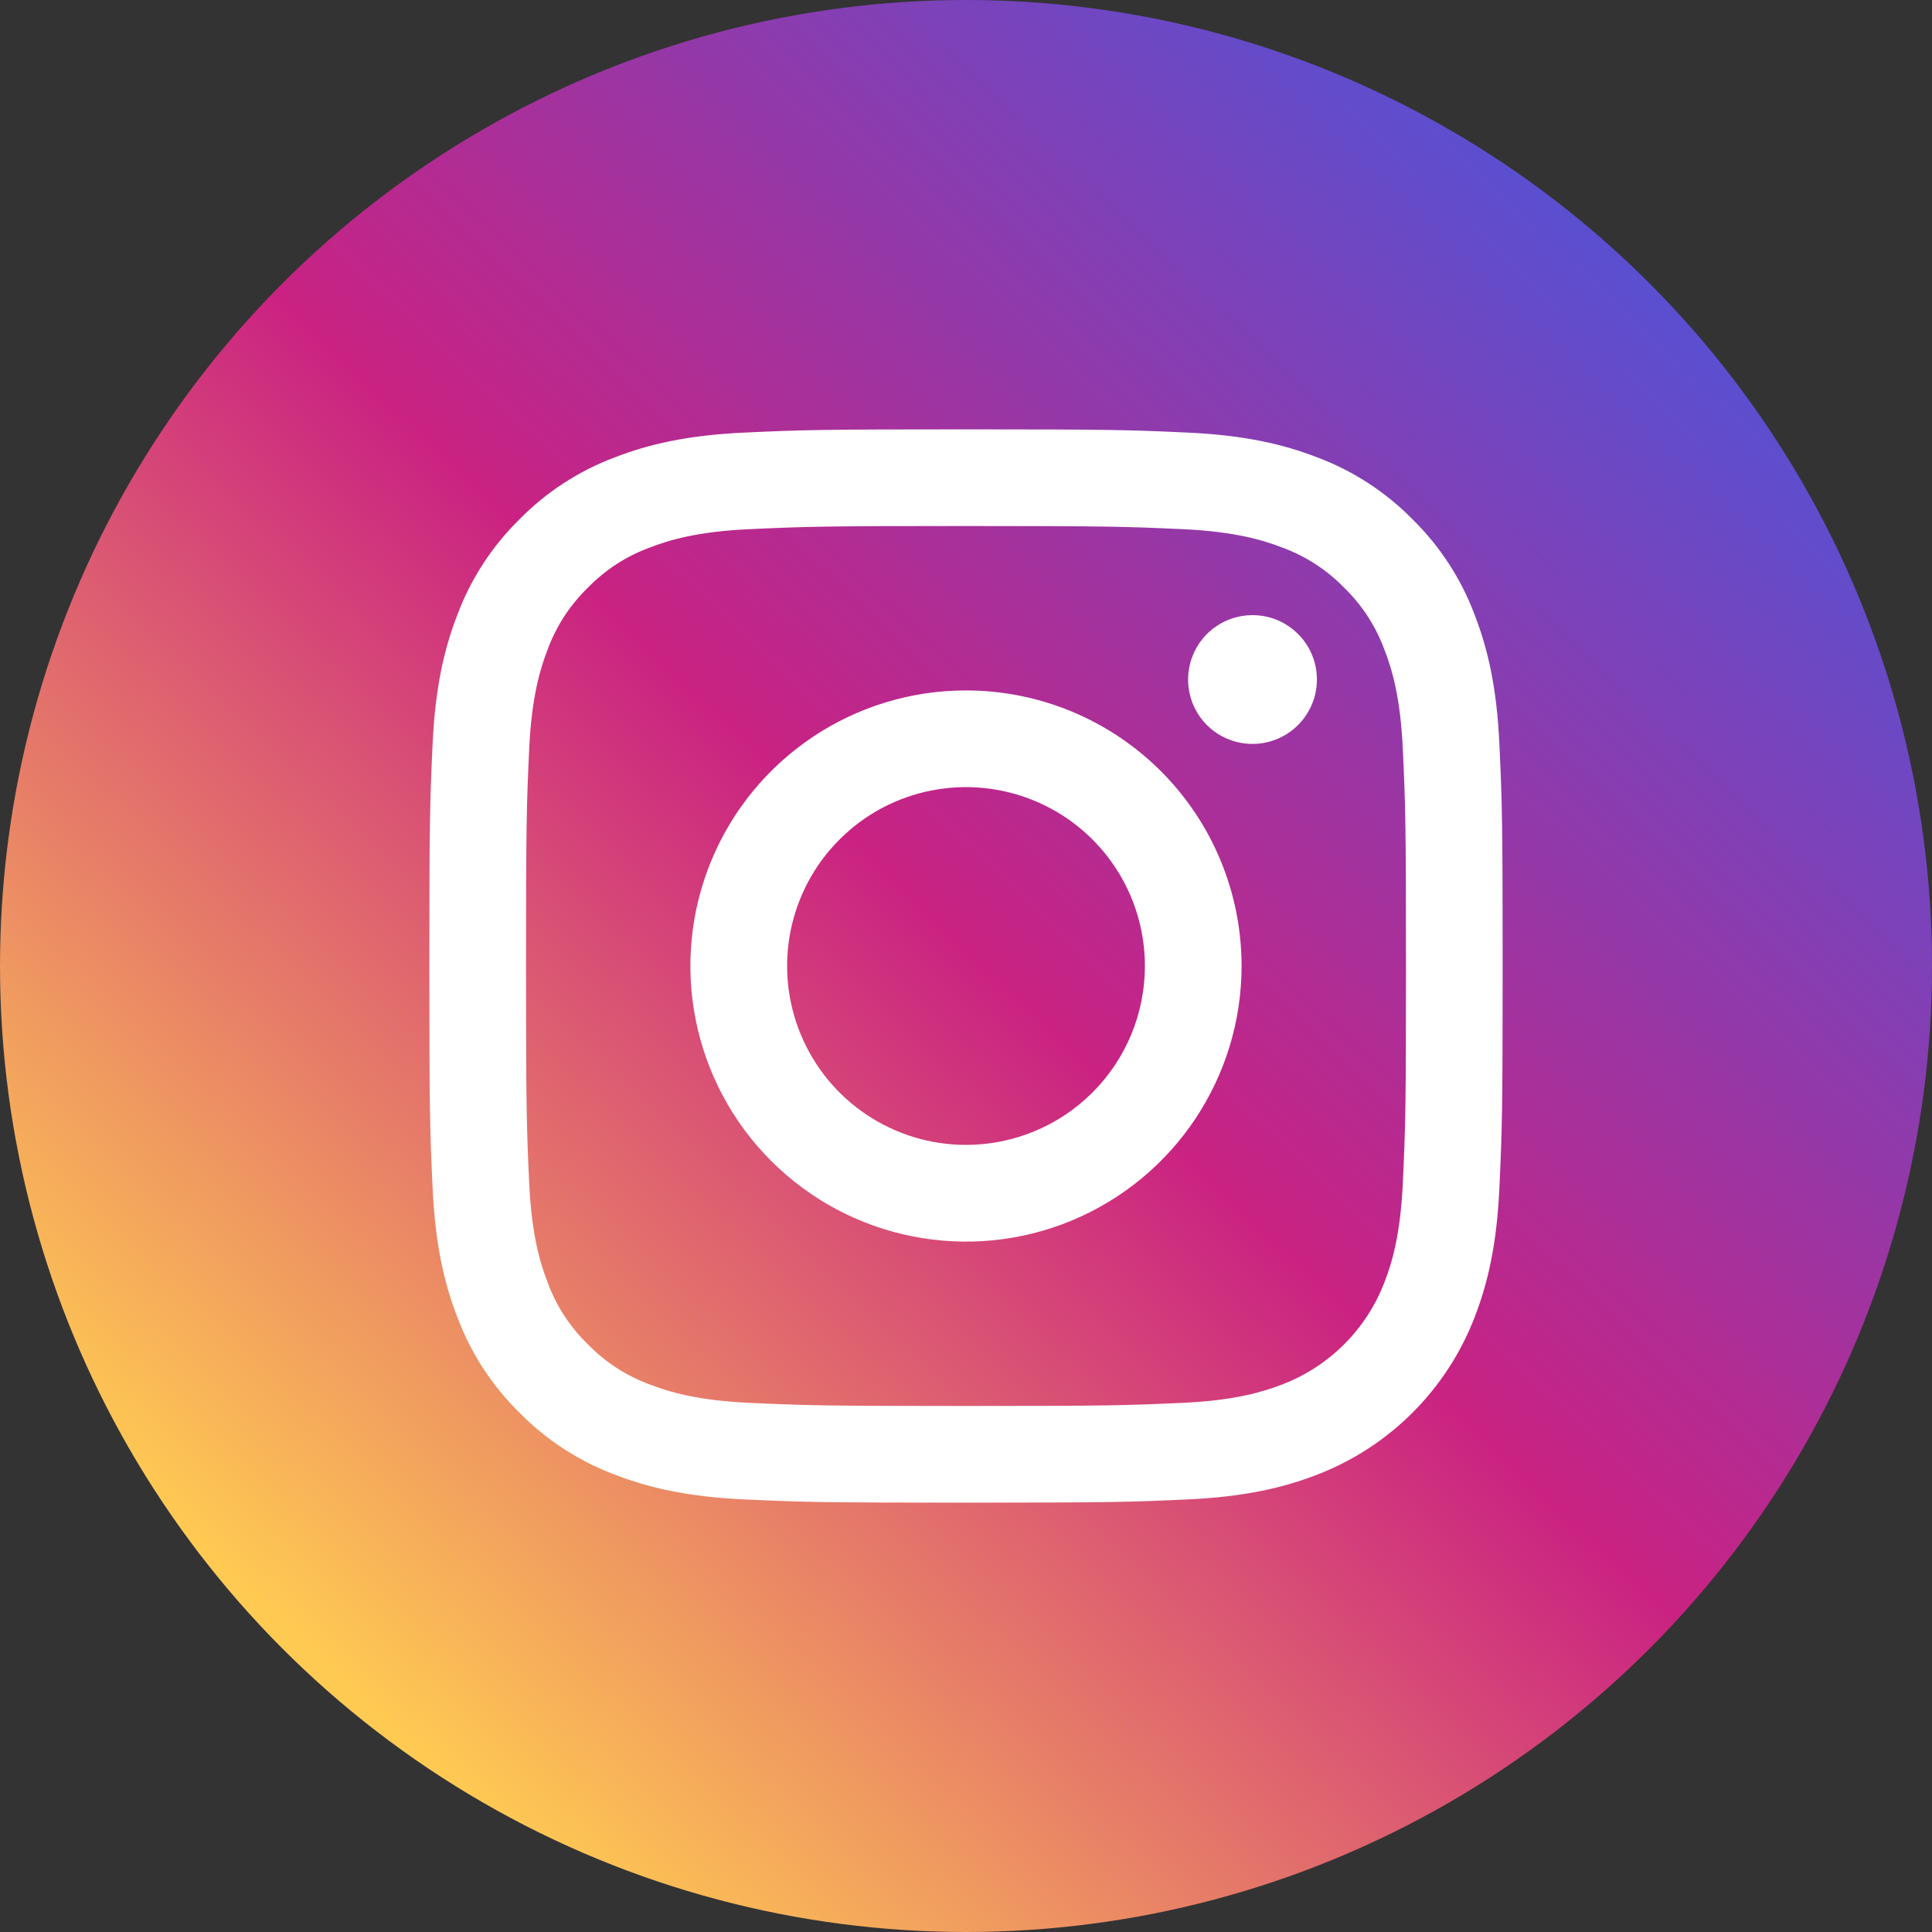 <?xml version="1.0" encoding="UTF-8"?>
<svg width="30px" height="30px" viewBox="0 0 30 30" version="1.1" xmlns="http://www.w3.org/2000/svg" xmlns:xlink="http://www.w3.org/1999/xlink">
    <rect x="0" y="0" width="30" height="30" fill="#333333" stroke="none"/>
    <!-- Generator: Sketch 53 (72520) - https://sketchapp.com -->
    <title>Oval Copy 4</title>
    <desc>Created with Sketch.</desc>
    <defs>
        <linearGradient x1="17.5%" y1="86.5%" x2="87%" y2="13%" id="linearGradient-1">
            <stop stop-color="#FFCA52" offset="0%"></stop>
            <stop stop-color="#CA2282" offset="48.98%"></stop>
            <stop stop-color="#5452D5" offset="100%"></stop>
        </linearGradient>
    </defs>
    <g id="Components" stroke="none" stroke-width="1" fill="none" fill-rule="evenodd">
        <g id="Artboard" transform="translate(-4276, -827)">
            <g id="Instagram" transform="translate(3128, 101)">
                <g id="Oval-Copy-4" transform="translate(1148, 726)">
                    <g id="Group">
                        <circle id="Oval-Copy" fill="url(#linearGradient-1)" cx="15" cy="15" r="15"></circle>
                        <g id="Social-icons/Instagram" transform="translate(5, 5)" fill="#FFFFFF">
                            <path d="M10,3.168 C12.225,3.168 12.489,3.177 13.368,3.217 C14.18,3.254 14.621,3.39 14.915,3.504 C15.277,3.637 15.604,3.85 15.873,4.127 C16.15,4.396 16.363,4.723 16.496,5.085 C16.611,5.379 16.746,5.82 16.783,6.633 C16.824,7.511 16.832,7.775 16.832,10 C16.832,12.225 16.824,12.489 16.783,13.368 C16.746,14.18 16.611,14.621 16.496,14.915 C16.216,15.642 15.642,16.216 14.915,16.496 C14.621,16.61 14.18,16.746 13.368,16.783 C12.489,16.823 12.225,16.832 10,16.832 C7.775,16.832 7.511,16.823 6.633,16.783 C5.82,16.746 5.379,16.61 5.085,16.496 C4.723,16.363 4.396,16.15 4.127,15.873 C3.85,15.604 3.637,15.277 3.504,14.915 C3.39,14.621 3.254,14.18 3.217,13.368 C3.177,12.489 3.168,12.225 3.168,10 C3.168,7.775 3.177,7.511 3.217,6.633 C3.254,5.82 3.39,5.379 3.504,5.085 C3.637,4.723 3.85,4.396 4.127,4.127 C4.396,3.85 4.723,3.637 5.085,3.504 C5.379,3.39 5.82,3.254 6.633,3.217 C7.511,3.177 7.775,3.168 10,3.168 L10,3.168 Z M10,1.667 C7.737,1.667 7.453,1.676 6.564,1.717 C5.677,1.757 5.071,1.898 4.541,2.104 C3.985,2.313 3.482,2.641 3.065,3.065 C2.641,3.482 2.313,3.985 2.104,4.541 C1.898,5.071 1.757,5.677 1.717,6.564 C1.676,7.453 1.667,7.737 1.667,10 C1.667,12.263 1.676,12.547 1.717,13.436 C1.757,14.323 1.898,14.929 2.104,15.459 C2.313,16.015 2.641,16.518 3.065,16.935 C3.482,17.359 3.985,17.687 4.541,17.896 C5.071,18.102 5.677,18.243 6.564,18.283 C7.453,18.324 7.737,18.333 10,18.333 C12.263,18.333 12.547,18.324 13.436,18.283 C14.323,18.243 14.929,18.102 15.459,17.896 C16.578,17.463 17.463,16.578 17.896,15.459 C18.102,14.929 18.243,14.323 18.283,13.436 C18.324,12.547 18.333,12.263 18.333,10 C18.333,7.737 18.324,7.453 18.283,6.564 C18.243,5.677 18.102,5.071 17.896,4.541 C17.687,3.985 17.359,3.482 16.935,3.065 C16.518,2.641 16.015,2.313 15.459,2.104 C14.929,1.898 14.323,1.757 13.436,1.717 C12.547,1.676 12.263,1.667 10,1.667 L10,1.667 Z M10,5.721 C8.269,5.721 6.709,6.763 6.046,8.362 C5.384,9.961 5.75,11.802 6.974,13.026 C8.198,14.25 10.039,14.616 11.638,13.954 C13.237,13.291 14.279,11.731 14.279,10 C14.279,8.865 13.829,7.777 13.026,6.974 C12.223,6.172 11.135,5.721 10,5.721 L10,5.721 Z M10,12.778 C8.877,12.778 7.864,12.101 7.434,11.063 C7.004,10.025 7.241,8.83 8.036,8.036 C8.83,7.241 10.025,7.004 11.063,7.434 C12.101,7.864 12.778,8.876 12.778,10 C12.778,10.737 12.485,11.443 11.964,11.964 C11.443,12.485 10.737,12.778 10,12.778 L10,12.778 Z M14.449,4.552 C14.044,4.552 13.679,4.795 13.525,5.169 C13.37,5.543 13.455,5.973 13.741,6.259 C14.027,6.545 14.458,6.63 14.831,6.476 C15.205,6.321 15.449,5.956 15.449,5.552 C15.449,4.999 15.001,4.552 14.449,4.552 L14.449,4.552 Z" id="Instagram"></path>
                        </g>
                    </g>
                </g>
            </g>
        </g>
    </g>
</svg>